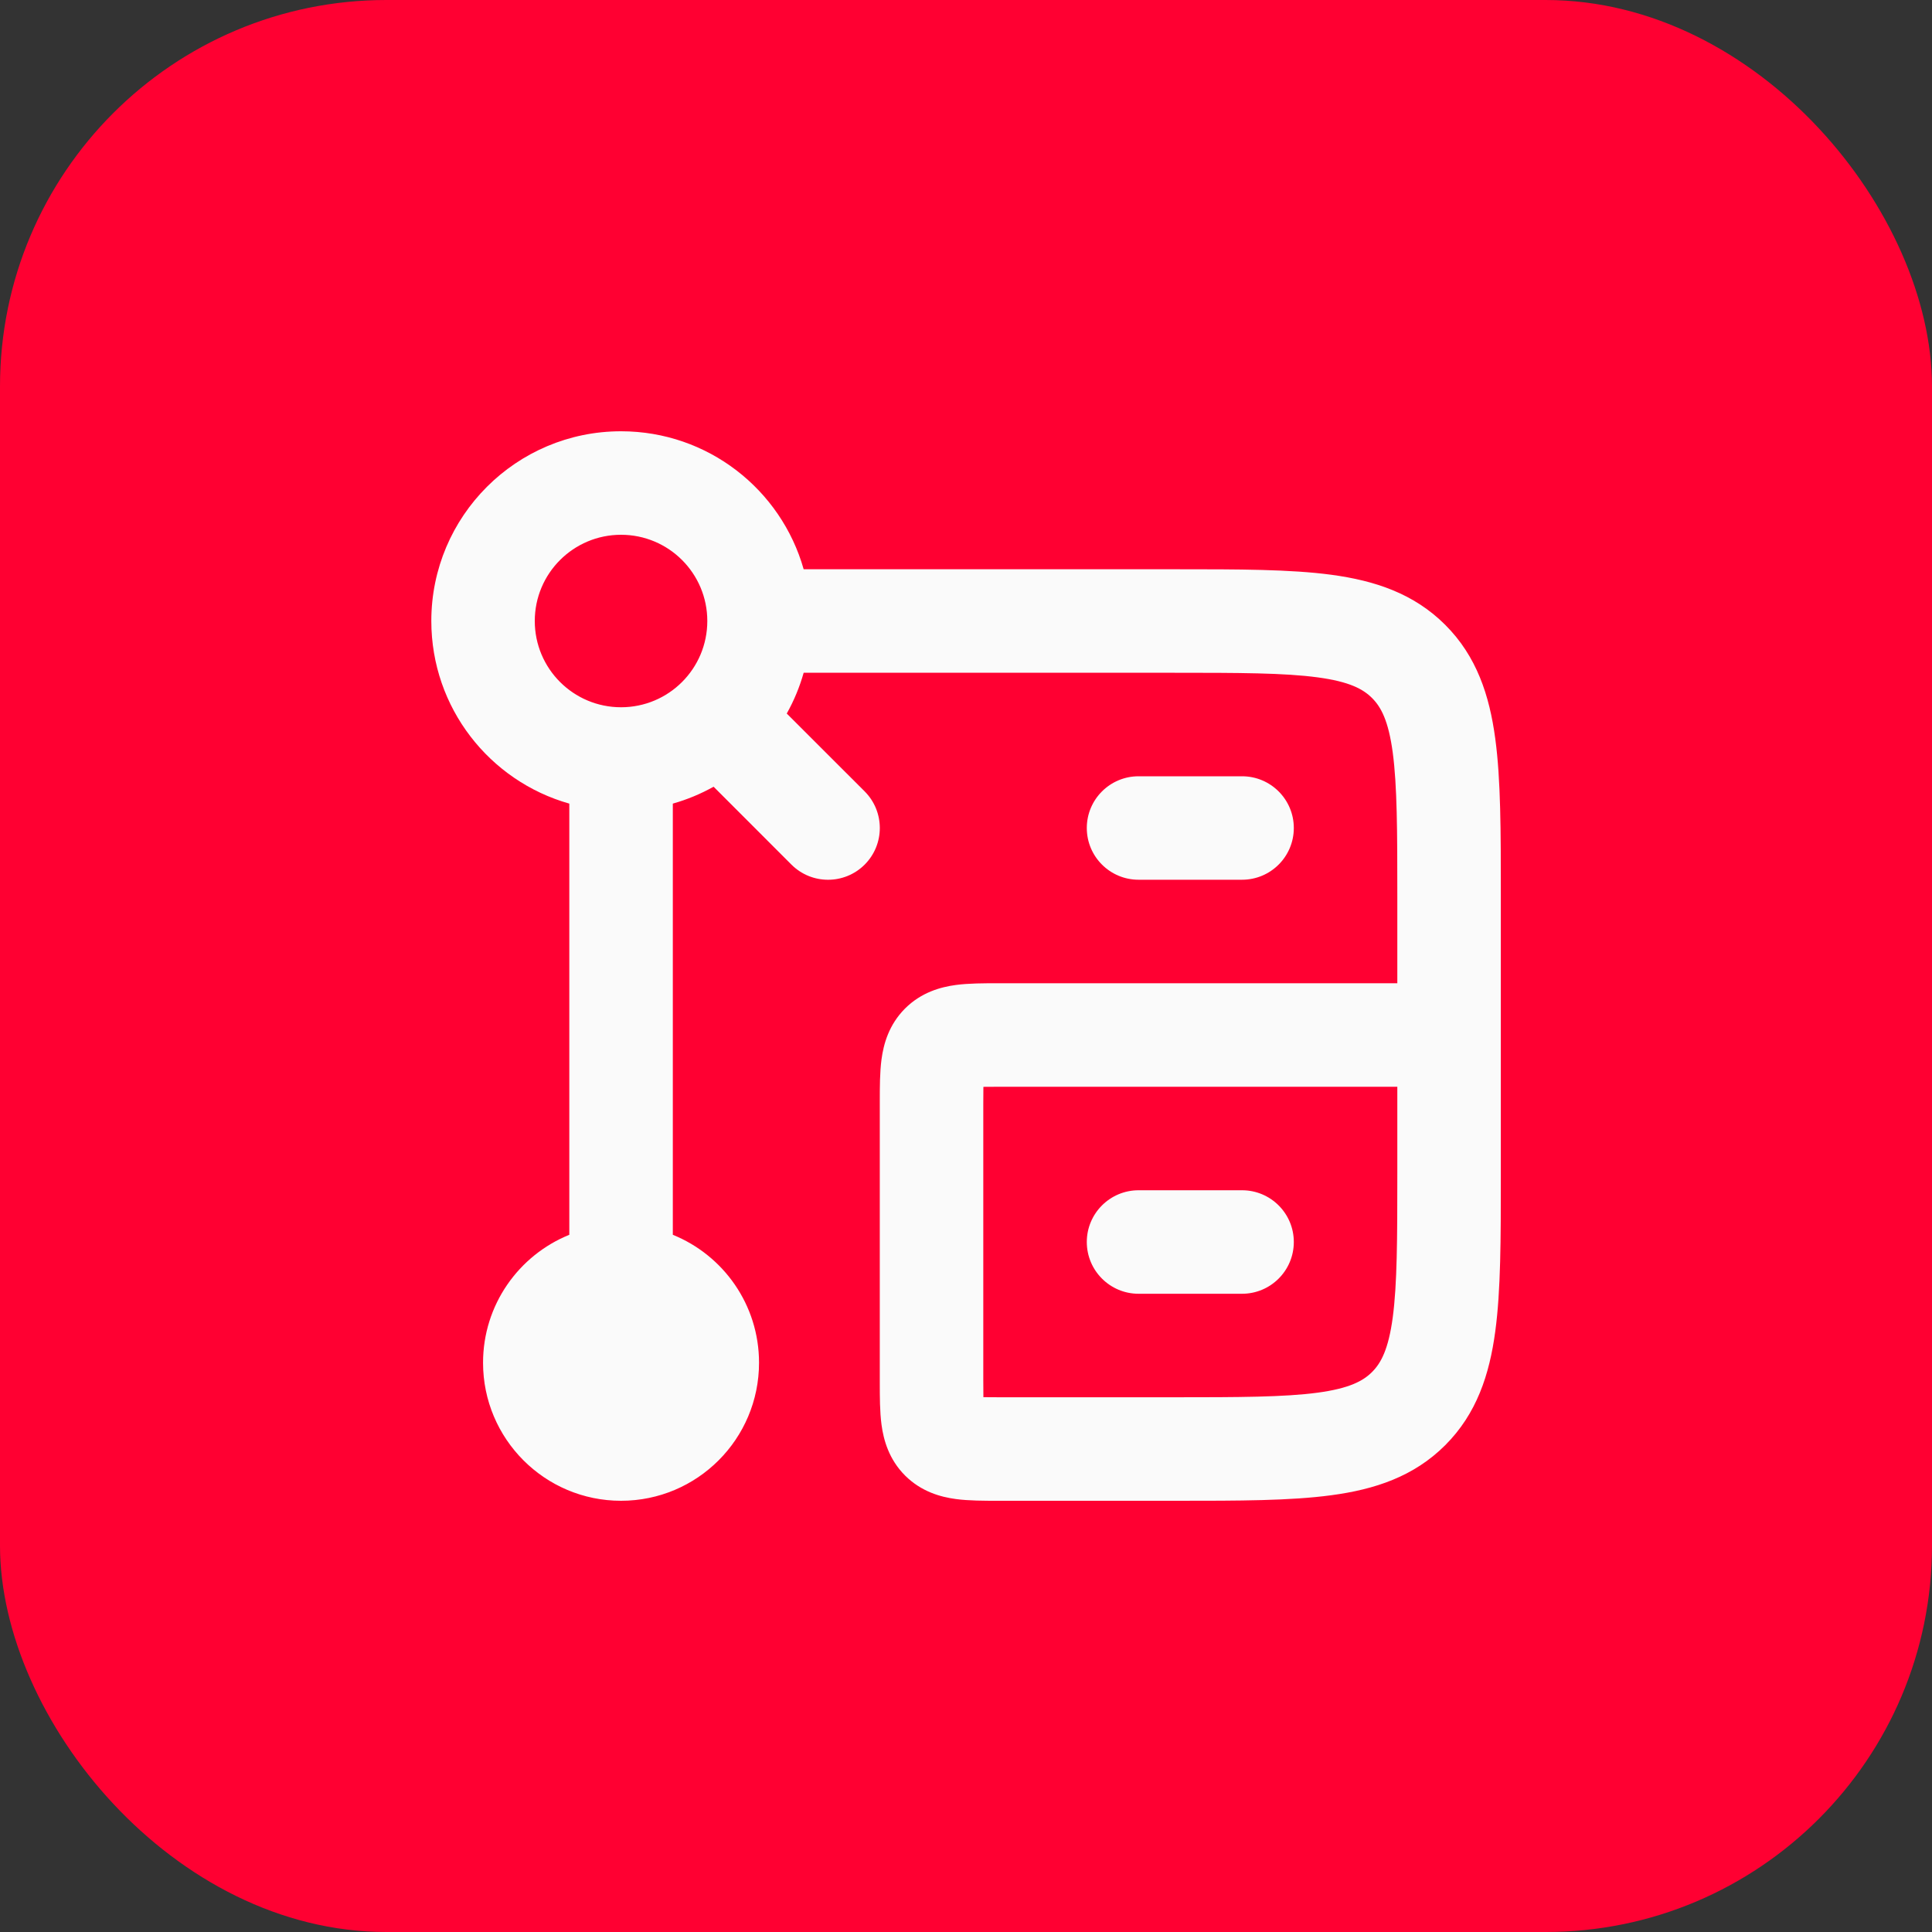 <svg width="40" height="40" viewBox="0 0 40 40" fill="none" xmlns="http://www.w3.org/2000/svg">
<rect x="0" y="0" width="40" height="40" fill="#333333" stroke="none"/>
<rect width="40" height="40" rx="8" fill="#FF0032"/>
<path fill-rule="evenodd" clip-rule="evenodd" d="M26.787 17.143C26.787 17.735 26.307 18.214 25.715 18.214H23.573C22.981 18.214 22.501 17.735 22.501 17.143C22.501 16.551 22.981 16.072 23.573 16.072H25.715C26.307 16.072 26.787 16.551 26.787 17.143Z" fill="#FAFAFA"/>
<path fill-rule="evenodd" clip-rule="evenodd" d="M12.858 8.929C10.689 8.929 8.93 10.688 8.93 12.857C8.93 14.655 10.138 16.172 11.787 16.638V25.565C10.74 25.989 10.001 27.015 10.001 28.214C10.001 29.792 11.28 31.072 12.858 31.072C14.436 31.072 15.715 29.792 15.715 28.214C15.715 27.015 14.977 25.989 13.93 25.565V16.638C14.227 16.554 14.51 16.436 14.774 16.288L16.386 17.901C16.805 18.319 17.483 18.319 17.902 17.901C18.32 17.482 18.32 16.804 17.902 16.385L16.289 14.773C16.437 14.509 16.555 14.226 16.639 13.929H24.287C25.664 13.929 26.589 13.931 27.279 14.024C27.938 14.112 28.221 14.266 28.407 14.452C28.593 14.638 28.746 14.92 28.835 15.579C28.927 16.269 28.93 17.194 28.93 18.572V20.357H20.715L20.666 20.357C20.373 20.357 20.056 20.357 19.789 20.393C19.476 20.435 19.075 20.544 18.738 20.88C18.402 21.217 18.293 21.617 18.251 21.931C18.215 22.198 18.215 22.515 18.215 22.808L18.215 22.857V28.572L18.215 28.621C18.215 28.914 18.215 29.231 18.251 29.498C18.293 29.811 18.402 30.212 18.738 30.549C19.075 30.885 19.476 30.994 19.789 31.036C20.056 31.072 20.373 31.072 20.666 31.072L20.715 31.072L24.361 31.072C25.645 31.072 26.715 31.072 27.565 30.957C28.462 30.837 29.271 30.572 29.922 29.921C30.573 29.27 30.838 28.46 30.958 27.564C31.073 26.714 31.073 25.644 31.073 24.36V18.497C31.073 17.214 31.073 16.143 30.958 15.294C30.838 14.397 30.573 13.587 29.922 12.937C29.271 12.286 28.462 12.021 27.565 11.9C26.715 11.786 25.645 11.786 24.361 11.786L16.639 11.786C16.173 10.137 14.656 8.929 12.858 8.929ZM14.644 12.857C14.644 11.871 13.845 11.072 12.858 11.072C11.872 11.072 11.072 11.871 11.072 12.857C11.072 13.844 11.872 14.643 12.858 14.643C13.845 14.643 14.644 13.844 14.644 12.857ZM28.93 22.5H20.715C20.574 22.5 20.459 22.5 20.36 22.502C20.358 22.601 20.358 22.716 20.358 22.857V28.572C20.358 28.713 20.358 28.828 20.36 28.927C20.459 28.929 20.574 28.929 20.715 28.929H24.287C25.664 28.929 26.589 28.926 27.279 28.834C27.938 28.745 28.221 28.592 28.407 28.406C28.593 28.22 28.746 27.937 28.835 27.278C28.927 26.588 28.93 25.663 28.93 24.286V22.5Z" fill="#FAFAFA"/>
<path d="M25.715 26.786C26.307 26.786 26.787 26.306 26.787 25.714C26.787 25.123 26.307 24.643 25.715 24.643L23.573 24.643C22.981 24.643 22.501 25.123 22.501 25.714C22.501 26.306 22.981 26.786 23.573 26.786L25.715 26.786Z" fill="#FAFAFA"/>
</svg>
